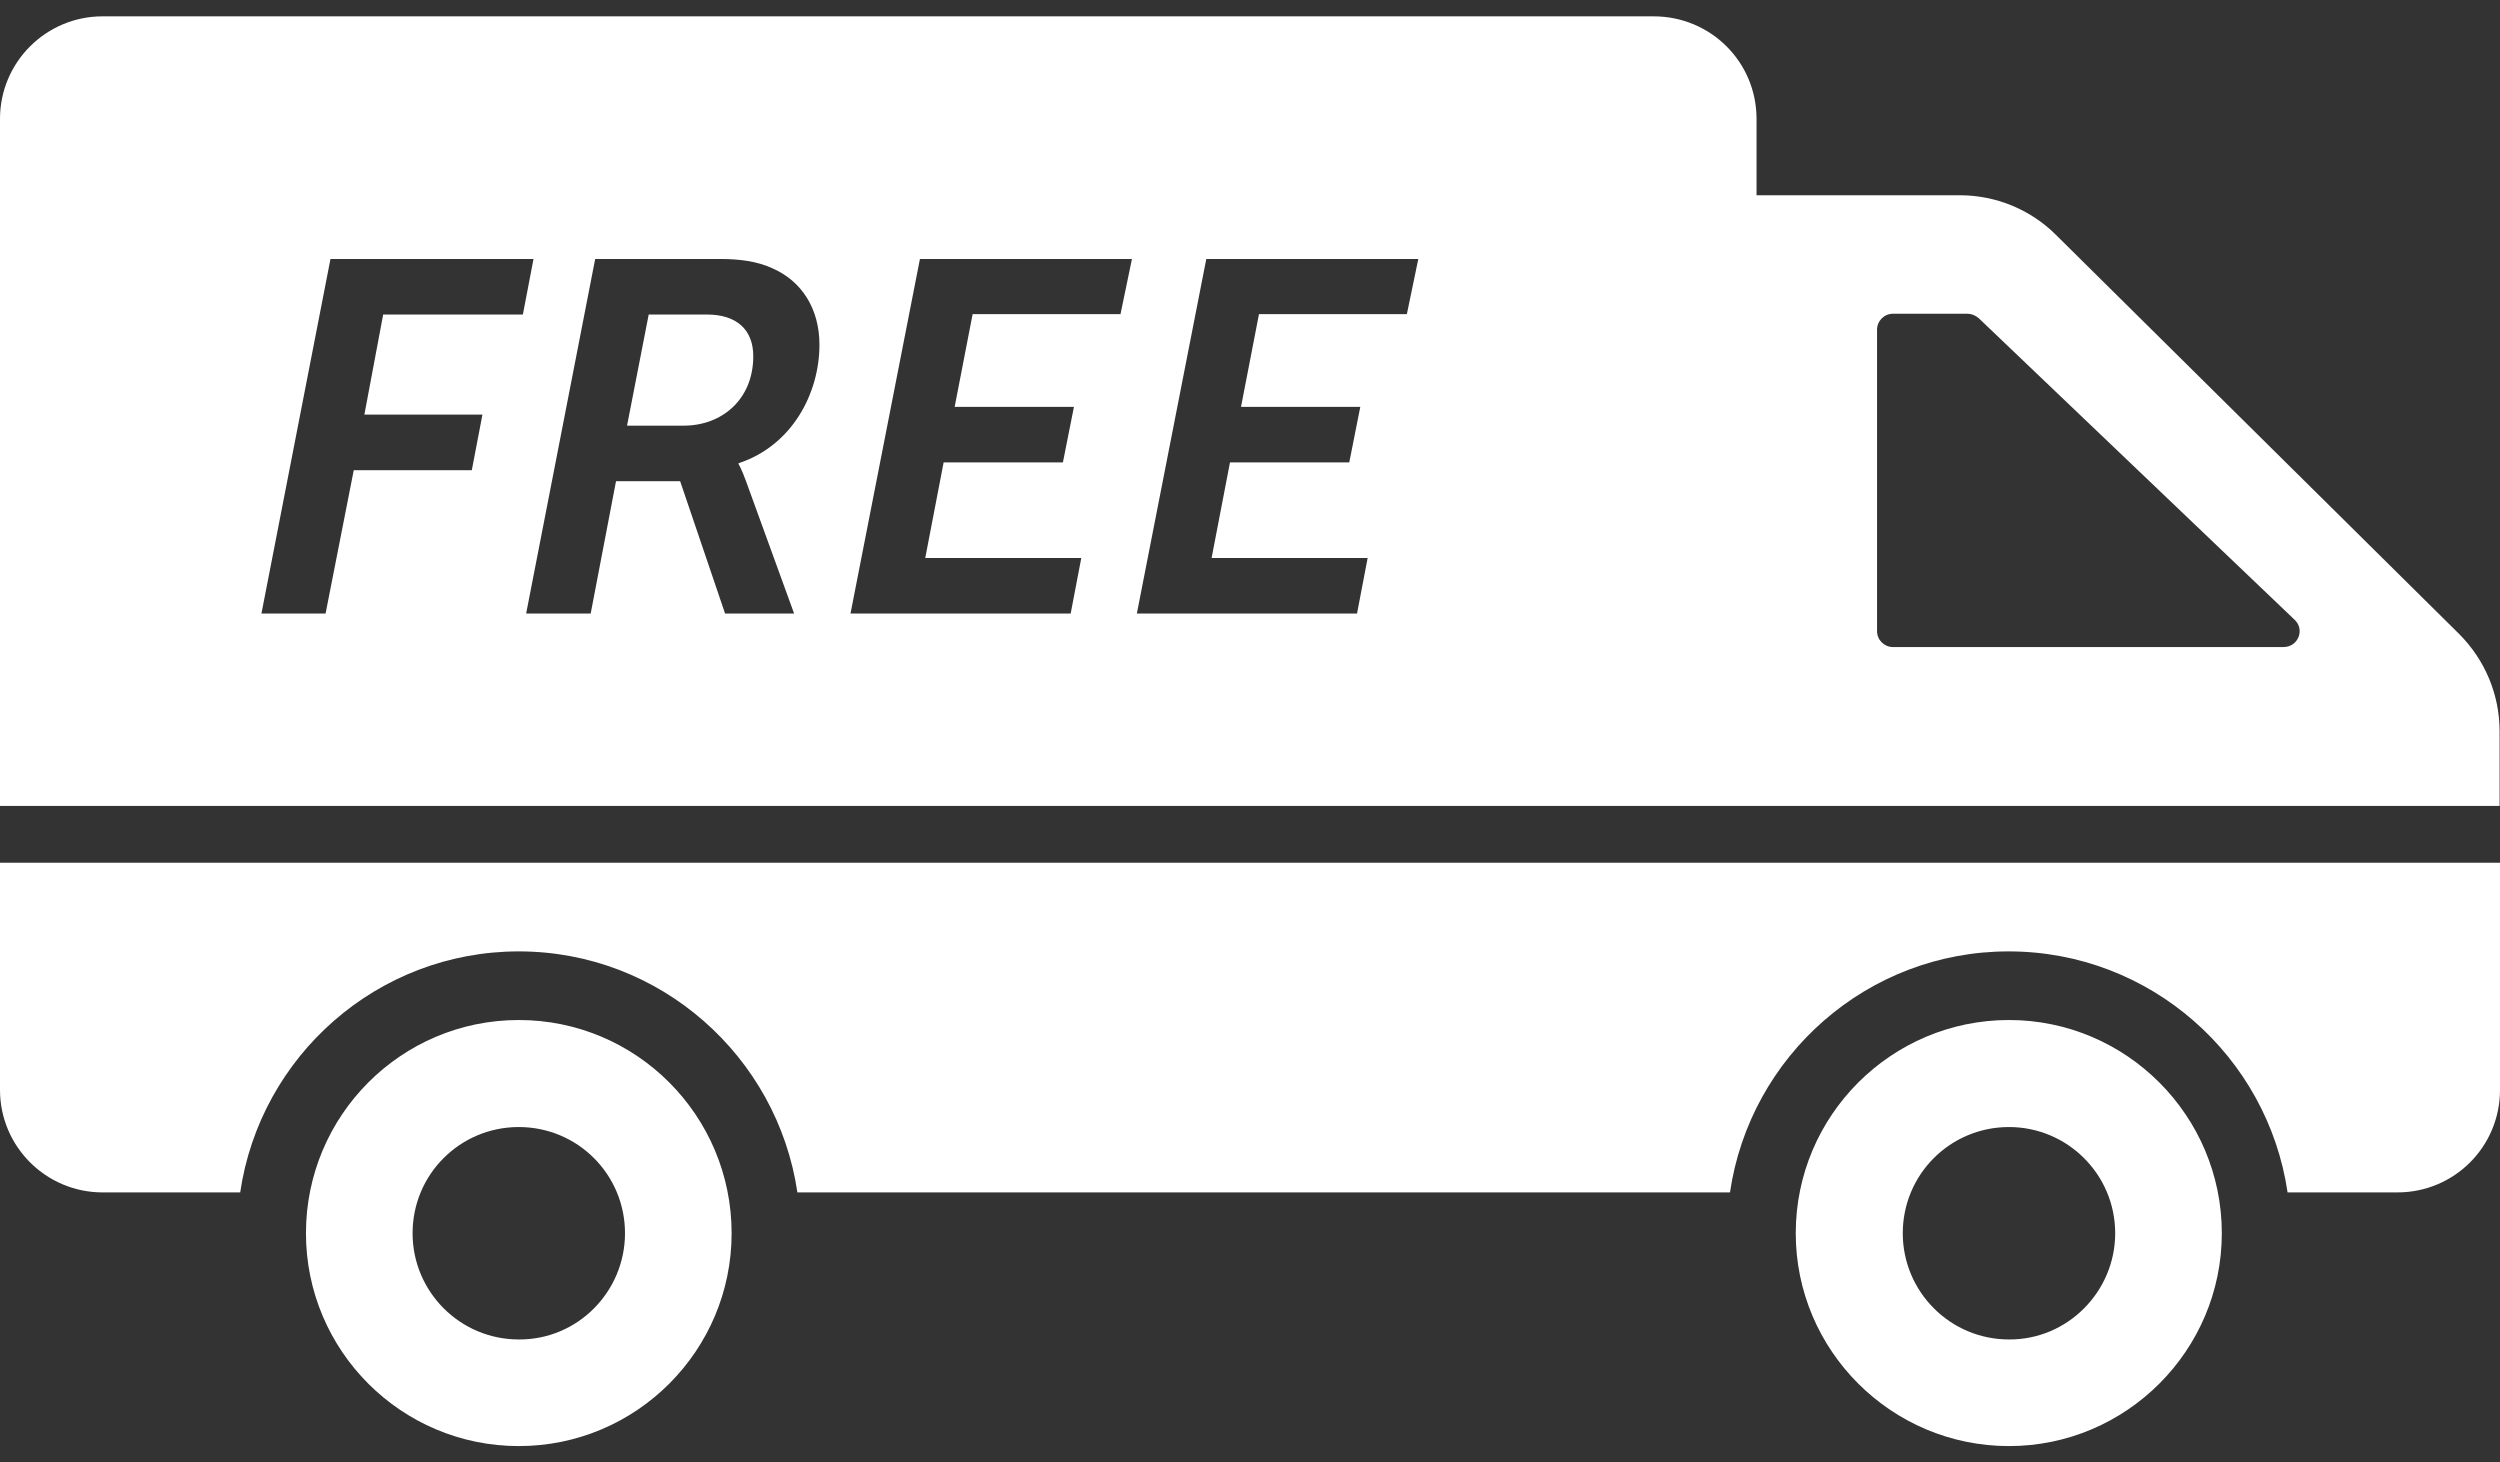 <?xml version="1.0" encoding="utf-8"?>
<!-- Generator: Adobe Illustrator 26.0.3, SVG Export Plug-In . SVG Version: 6.00 Build 0)  -->
<svg version="1.1" id="Capa_1" xmlns="http://www.w3.org/2000/svg" xmlns:xlink="http://www.w3.org/1999/xlink" x="0px"
     y="0px"
     viewBox="0 0 612 358" style="enable-background:new 0 0 612 358;" xml:space="preserve">
<rect x="0" y="0" width="612" height="358" fill="#333333" stroke="none"/>
<style type="text/css">
	.st0{fill:#FFFFFF;}
</style>
    <g>
	<g>
		<path class="st0" d="M612,211.2v55.6c0,13.9-11.2,25.1-25.1,25.1H560c-4.9-33.3-33.6-59-68.3-59c-34.6,0-63.3,25.6-68.2,59H195.2
			c-4.9-33.3-33.6-59-68.2-59s-63.3,25.6-68.2,59H25.1C11.3,291.9,0,280.7,0,266.8v-55.6H612z M173.1,77h-14.3l-5.3,27.2h13.9
			c9.3,0,17-6.4,17-17C184.4,80.6,180.2,77,173.1,77z M543.9,301.9c0,28.7-23.4,52.1-52.1,52.1c-28.8,0-52.2-23.4-52.2-52.1
			c0-28.8,23.4-52.2,52.2-52.2C520.5,249.7,543.9,273.1,543.9,301.9z M517.8,301.9c0-14.4-11.7-26-26-26c-14.4,0-26,11.6-26,26
			c0,14.3,11.6,26,26,26C506.1,328,517.8,316.2,517.8,301.9z M179.1,301.9c0,28.7-23.3,52.1-52.1,52.1s-52.1-23.4-52.1-52.1
			c0-28.8,23.3-52.2,52.1-52.2S179.1,273.1,179.1,301.9z M153,301.9c0-14.4-11.6-26-26-26c-14.4,0-26,11.6-26,26
			c0,14.3,11.6,26,26,26C141.4,328,153,316.2,153,301.9z M612,197.3H0V29.1C0,15.2,11.3,4,25.1,4h379.7C418.8,4,430,15.2,430,29.1
			v18.7h49.8c8.8,0,17.3,3.5,23.5,9.7l98.7,97.7c6.3,6.3,9.9,14.8,9.9,23.8V197.3z M89.2,101.5L93.8,77h34.2l2.6-13.6H80.9L64,150.2
			h15.7l6.9-35.1h28.9l2.6-13.6L89.2,101.5L89.2,101.5z M180.8,113.6v-0.2c13.1-4.3,19.8-17.1,19.8-29c0-8.9-4.4-15.7-11.7-18.8
			c-3.5-1.6-7.8-2.2-12.5-2.2h-30.7l-16.9,86.8h15.8l6.2-32.4h15.7l11,32.4h16.9L182.7,118C181.6,114.9,180.8,113.6,180.8,113.6z
			 M277.1,63.4h-51.9l-17,86.8h53.9l2.6-13.6h-38.2l4.5-23.4h29.2l2.7-13.6h-29.2l4.4-22.7h36.2L277.1,63.4z M347.2,63.4h-51.9
			l-17,86.8h53.9l2.6-13.6h-38.2l4.5-23.4h29.2l2.7-13.6h-29.2l4.4-22.7h36.2L347.2,63.4z M561.7,151.7l-77.3-73.8
			c-0.8-0.7-1.8-1.1-2.8-1.1h-18.2c-2.2,0-3.9,1.8-3.9,3.9v73.8c0,2.2,1.8,3.9,3.9,3.9H559C562.6,158.4,564.3,154.1,561.7,151.7z"/>
	</g>
</g>
</svg>
